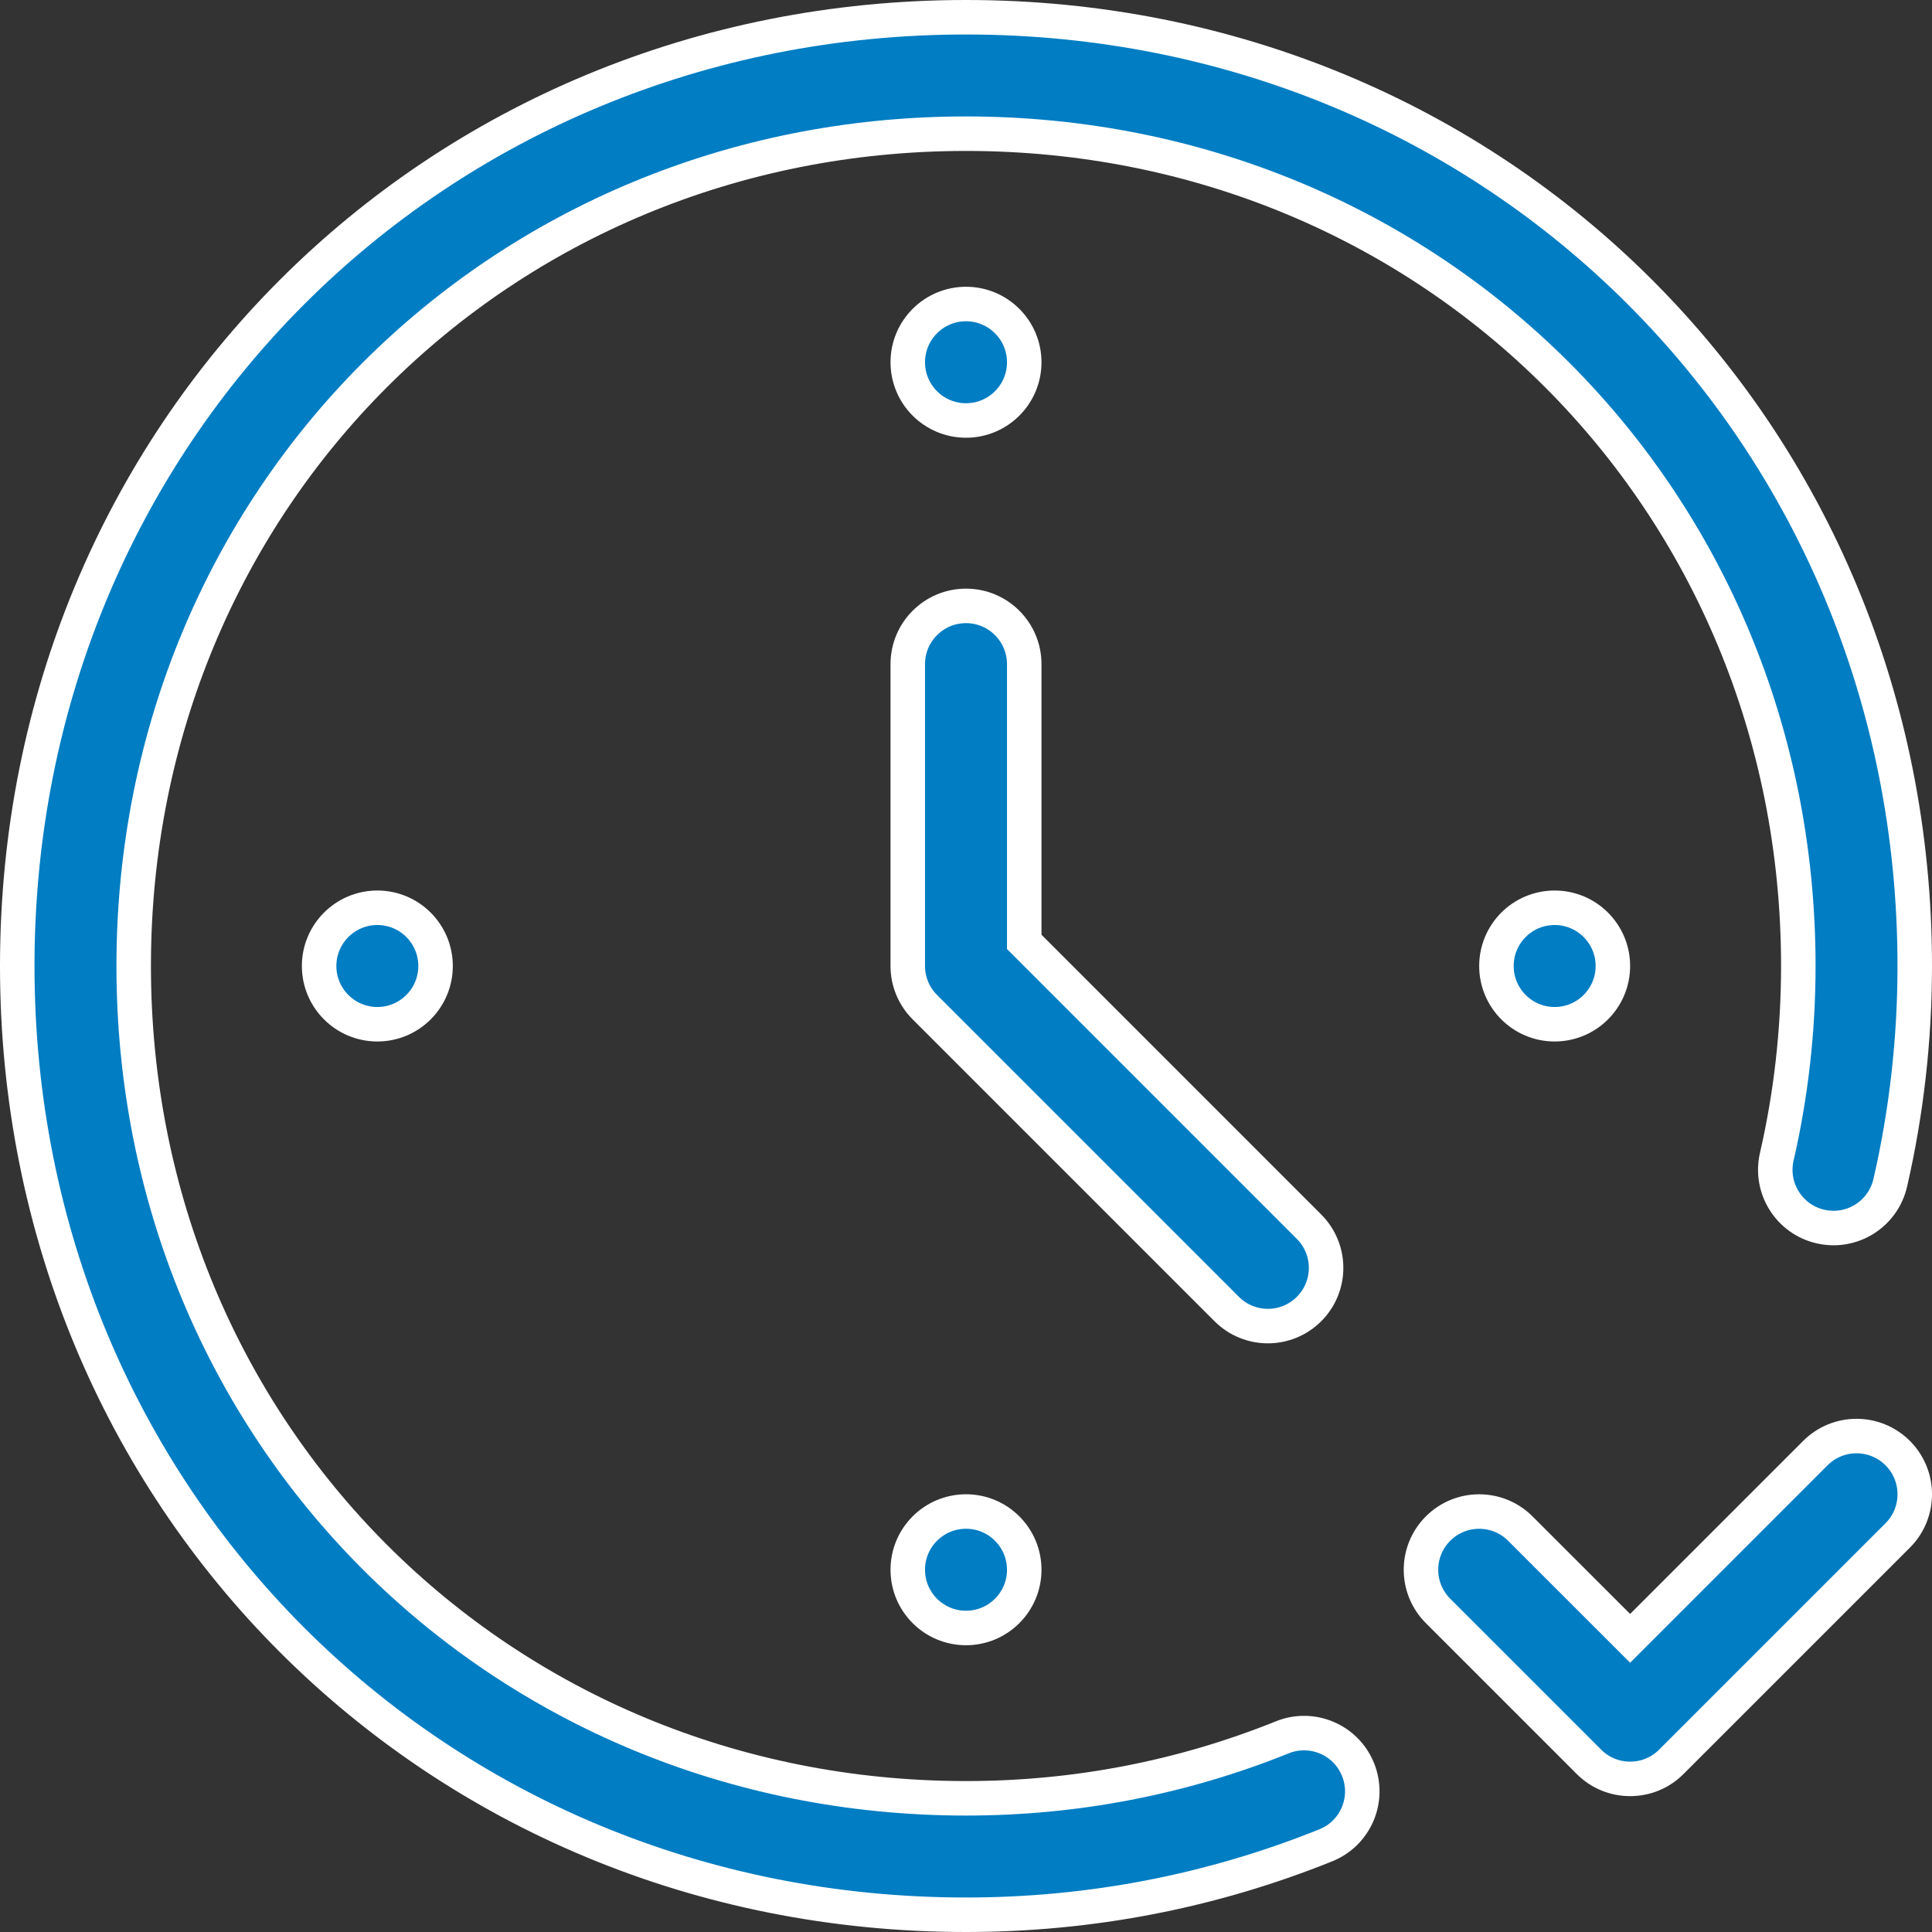 <?xml version="1.0" encoding="UTF-8"?>
<svg xmlns="http://www.w3.org/2000/svg" width="56" height="56" viewBox="0 0 56 56" fill="none">
  <rect x="0" y="0" width="56" height="56" fill="#333333" stroke="none"/>
  <path d="M52.619 42.119C53.278 41.46 54.347 41.46 55.006 42.119C55.665 42.778 55.665 43.847 55.006 44.506L48.443 51.068C48.114 51.398 47.683 51.562 47.25 51.562C46.817 51.562 46.386 51.398 46.057 51.068L41.682 46.693C41.023 46.035 41.023 44.966 41.682 44.307C42.341 43.648 43.409 43.648 44.068 44.307L47.25 47.488L52.619 42.119Z" fill="#007DC3" stroke="white"></path>
  <path d="M28 0.5C43.425 0.5 55.5 12.575 55.5 28C55.5 30.122 55.261 32.236 54.79 34.285C54.581 35.194 53.675 35.761 52.767 35.552C51.858 35.343 51.292 34.437 51.501 33.528C51.915 31.727 52.125 29.867 52.125 28C52.125 14.476 41.524 3.875 28 3.875C14.476 3.875 3.875 14.476 3.875 28C3.875 41.524 14.476 52.125 28 52.125C31.169 52.125 34.255 51.531 37.169 50.357C38.034 50.009 39.016 50.428 39.364 51.292C39.712 52.157 39.294 53.139 38.43 53.487C35.114 54.822 31.605 55.5 28 55.5C12.575 55.5 0.5 43.425 0.5 28C0.5 12.575 12.575 0.5 28 0.5Z" fill="#007DC3" stroke="white"></path>
  <path d="M28 17.562C28.932 17.562 29.688 18.318 29.688 19.25V27.301L37.943 35.557C38.602 36.216 38.602 37.284 37.943 37.943C37.284 38.602 36.216 38.602 35.557 37.943L26.807 29.193C26.49 28.877 26.312 28.448 26.312 28V19.25C26.312 18.318 27.068 17.562 28 17.562Z" fill="#007DC3" stroke="white"></path>
  <path d="M28 8.812C28.932 8.812 29.688 9.568 29.688 10.5C29.688 11.432 28.932 12.188 28 12.188C27.068 12.188 26.312 11.432 26.312 10.5C26.312 9.568 27.068 8.812 28 8.812Z" fill="#007DC3" stroke="white"></path>
  <path d="M28 43.812C28.932 43.812 29.688 44.568 29.688 45.5C29.688 46.432 28.932 47.188 28 47.188C27.068 47.188 26.312 46.432 26.312 45.5C26.312 44.568 27.068 43.812 28 43.812Z" fill="#007DC3" stroke="white"></path>
  <path d="M10.938 26.312C11.87 26.312 12.625 27.068 12.625 28C12.625 28.932 11.87 29.688 10.938 29.688C10.005 29.688 9.25 28.932 9.25 28C9.25 27.068 10.005 26.312 10.938 26.312Z" fill="#007DC3" stroke="white"></path>
  <path d="M45.062 26.312C45.995 26.312 46.75 27.068 46.75 28C46.75 28.932 45.995 29.688 45.062 29.688C44.13 29.688 43.375 28.932 43.375 28C43.375 27.068 44.13 26.312 45.062 26.312Z" fill="#007DC3" stroke="white"></path>
</svg>
